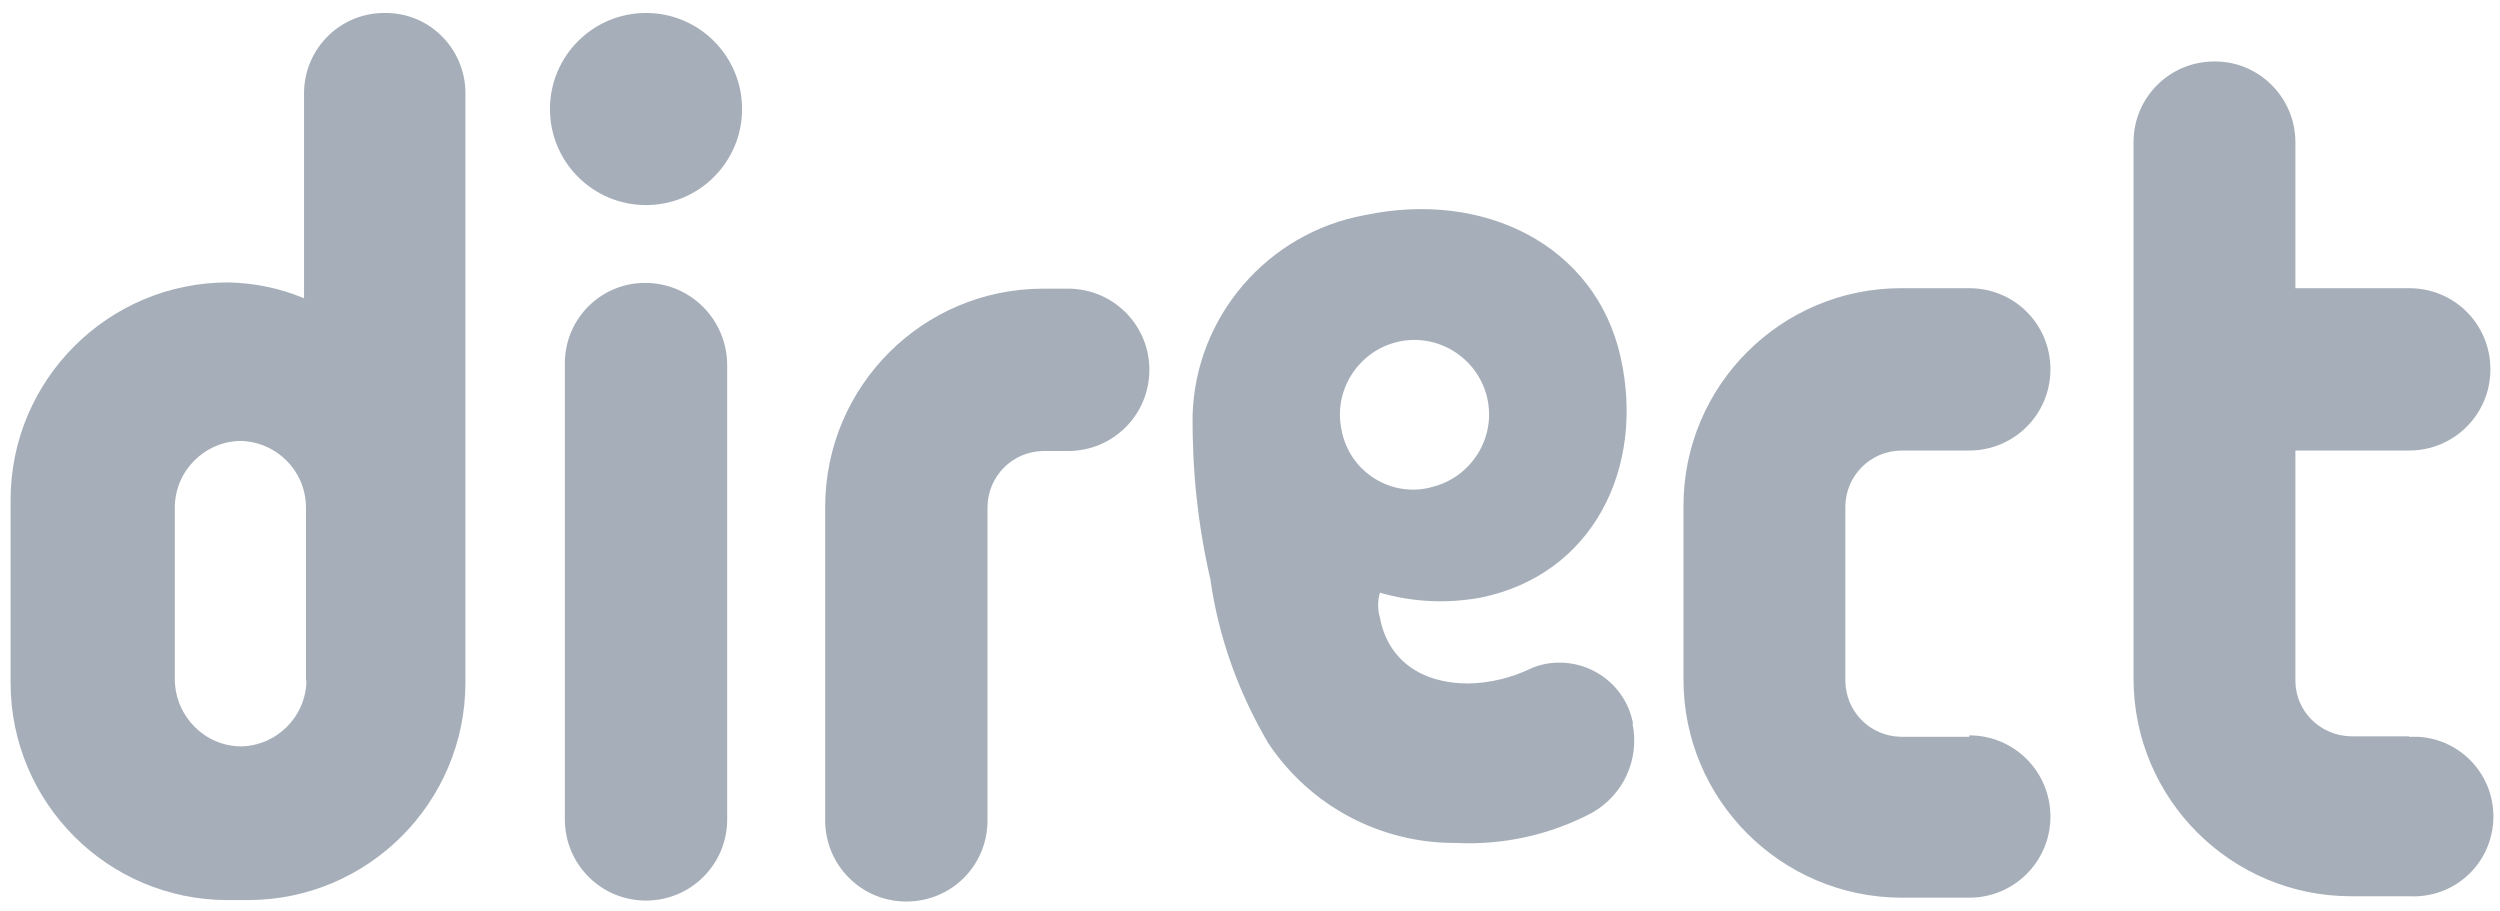 <?xml version="1.0" encoding="utf-8"?>
<!-- Generator: Adobe Illustrator 18.1.1, SVG Export Plug-In . SVG Version: 6.00 Build 0)  -->
<svg version="1.1" id="Layer_1" xmlns="http://www.w3.org/2000/svg" xmlns:xlink="http://www.w3.org/1999/xlink" x="0px" y="0px"
	 viewBox="89.6 0 520.5 189.6" enable-background="new 89.6 0 520.5 189.6" xml:space="preserve">
<path fill="#A6AFB9" d="M169.8,2.7c-9.2-0.1-16.7,7.2-16.9,16.4c0,0.1,0,0.3,0,0.4v42.6c-5-2.1-10.4-3.2-15.8-3.3
	c-25,0-45.3,20.3-45.3,45.3c0,0,0,0.1,0,0.1v37.9c0,25,20.2,45.3,45.2,45.3c0,0,0.1,0,0.1,0h4.1c25,0,45.3-20.3,45.3-45.3V19.6
	c0.1-9.2-7.2-16.8-16.4-16.9C170.1,2.7,170,2.7,169.8,2.7 M153.4,141.7c-0.1,7.5-6.2,13.6-13.7,13.7c-7.5-0.1-13.5-6.2-13.7-13.7
	v-36.2c0.1-7.5,6.2-13.6,13.7-13.7c7.5,0.2,13.5,6.2,13.6,13.7V141.7z"/>
<circle fill="#A6AFB9" cx="224.1" cy="22.7" r="20"/>
<path fill="#A6AFB9" d="M224.1,58.9c-9.2-0.1-16.7,7.2-16.9,16.4c0,0.1,0,0.3,0,0.4v94.9c0,9.3,7.5,16.9,16.9,16.9
	c9.3,0,16.9-7.5,16.9-16.9V75.9C240.9,66.5,233.4,59,224.1,58.9z M312,60.1h-5.2c-25,0-45.3,20.2-45.4,45.3c0,0,0,0.1,0,0.1v65.3
	c0,9.3,7.5,16.9,16.9,16.9s16.9-7.5,16.9-16.9v-65.3c0.1-6.4,5.2-11.5,11.6-11.6h5.2c9.3,0,16.9-7.5,16.9-16.9S321.3,60.1,312,60.1"
	/>
<path fill="#A6AFB9" d="M429.6,150.7c-1.5-8.4-9.6-14-18.1-12.5c-1,0.2-2.1,0.5-3,0.9c-4.1,2-8.6,3.1-13.1,3.2
	c-10.3,0-16.9-5.2-18.5-13.7c-0.5-1.7-0.5-3.5,0-5.2c6.9,2,14.1,2.3,21.1,1c23.2-4.8,34.2-26.9,29-50.1s-28.4-34.8-53.3-29.5
	c-20.2,3.7-35.2,21.1-35.8,41.6c-0.1,11.5,1.1,23,3.7,34.2c1.7,12.1,5.9,23.7,12.1,34.2c8.7,13,23.3,20.8,39,20.7
	c9.9,0.5,19.7-1.7,28.4-6.3c6.5-3.7,9.9-11.1,8.4-18.5 M369,89.9c-2-8.3,3.2-16.7,11.5-18.7c8.3-2,16.7,3.2,18.7,11.5
	c2,8.3-3.2,16.7-11.5,18.7c-0.1,0-0.2,0-0.3,0.1c-8.1,2-16.3-3-18.3-11.1C369,90.2,369,90.1,369,89.9"/>
<path fill="#A6AFB9" d="M591.2,153.3h-12.1c-6.4-0.1-11.6-5.2-11.6-11.6V93.8h23.7c9.3,0,16.9-7.5,16.9-16.9s-7.5-16.9-16.9-16.9
	l0,0h-23.7V29.6c0-9.3-7.6-16.9-16.9-16.8c-9.3,0-16.8,7.5-16.8,16.8v111.7c0,25,20.3,45.3,45.3,45.3c0,0,0,0,0,0h12.1
	c9.2,0.5,17-6.5,17.5-15.7c0.5-9.2-6.5-17-15.7-17.5c-0.6,0-1.2,0-1.9,0"/>
<path fill="#A6AFB9" d="M499.6,153.4h-14.2c-6.5-0.1-11.6-5.3-11.6-11.8c0,0,0,0,0,0v-36.2c0.1-6.4,5.2-11.5,11.6-11.6h14.2
	c9.3,0,16.9-7.5,16.9-16.9s-7.5-16.9-16.9-16.9h-14.2c-25,0-45.3,20.3-45.3,45.3v36.2c0,25,20.3,45.3,45.3,45.4h14.2
	c9.3,0,16.9-7.5,16.9-16.9c0-9.3-7.5-16.9-16.9-16.9"/>
</svg>
